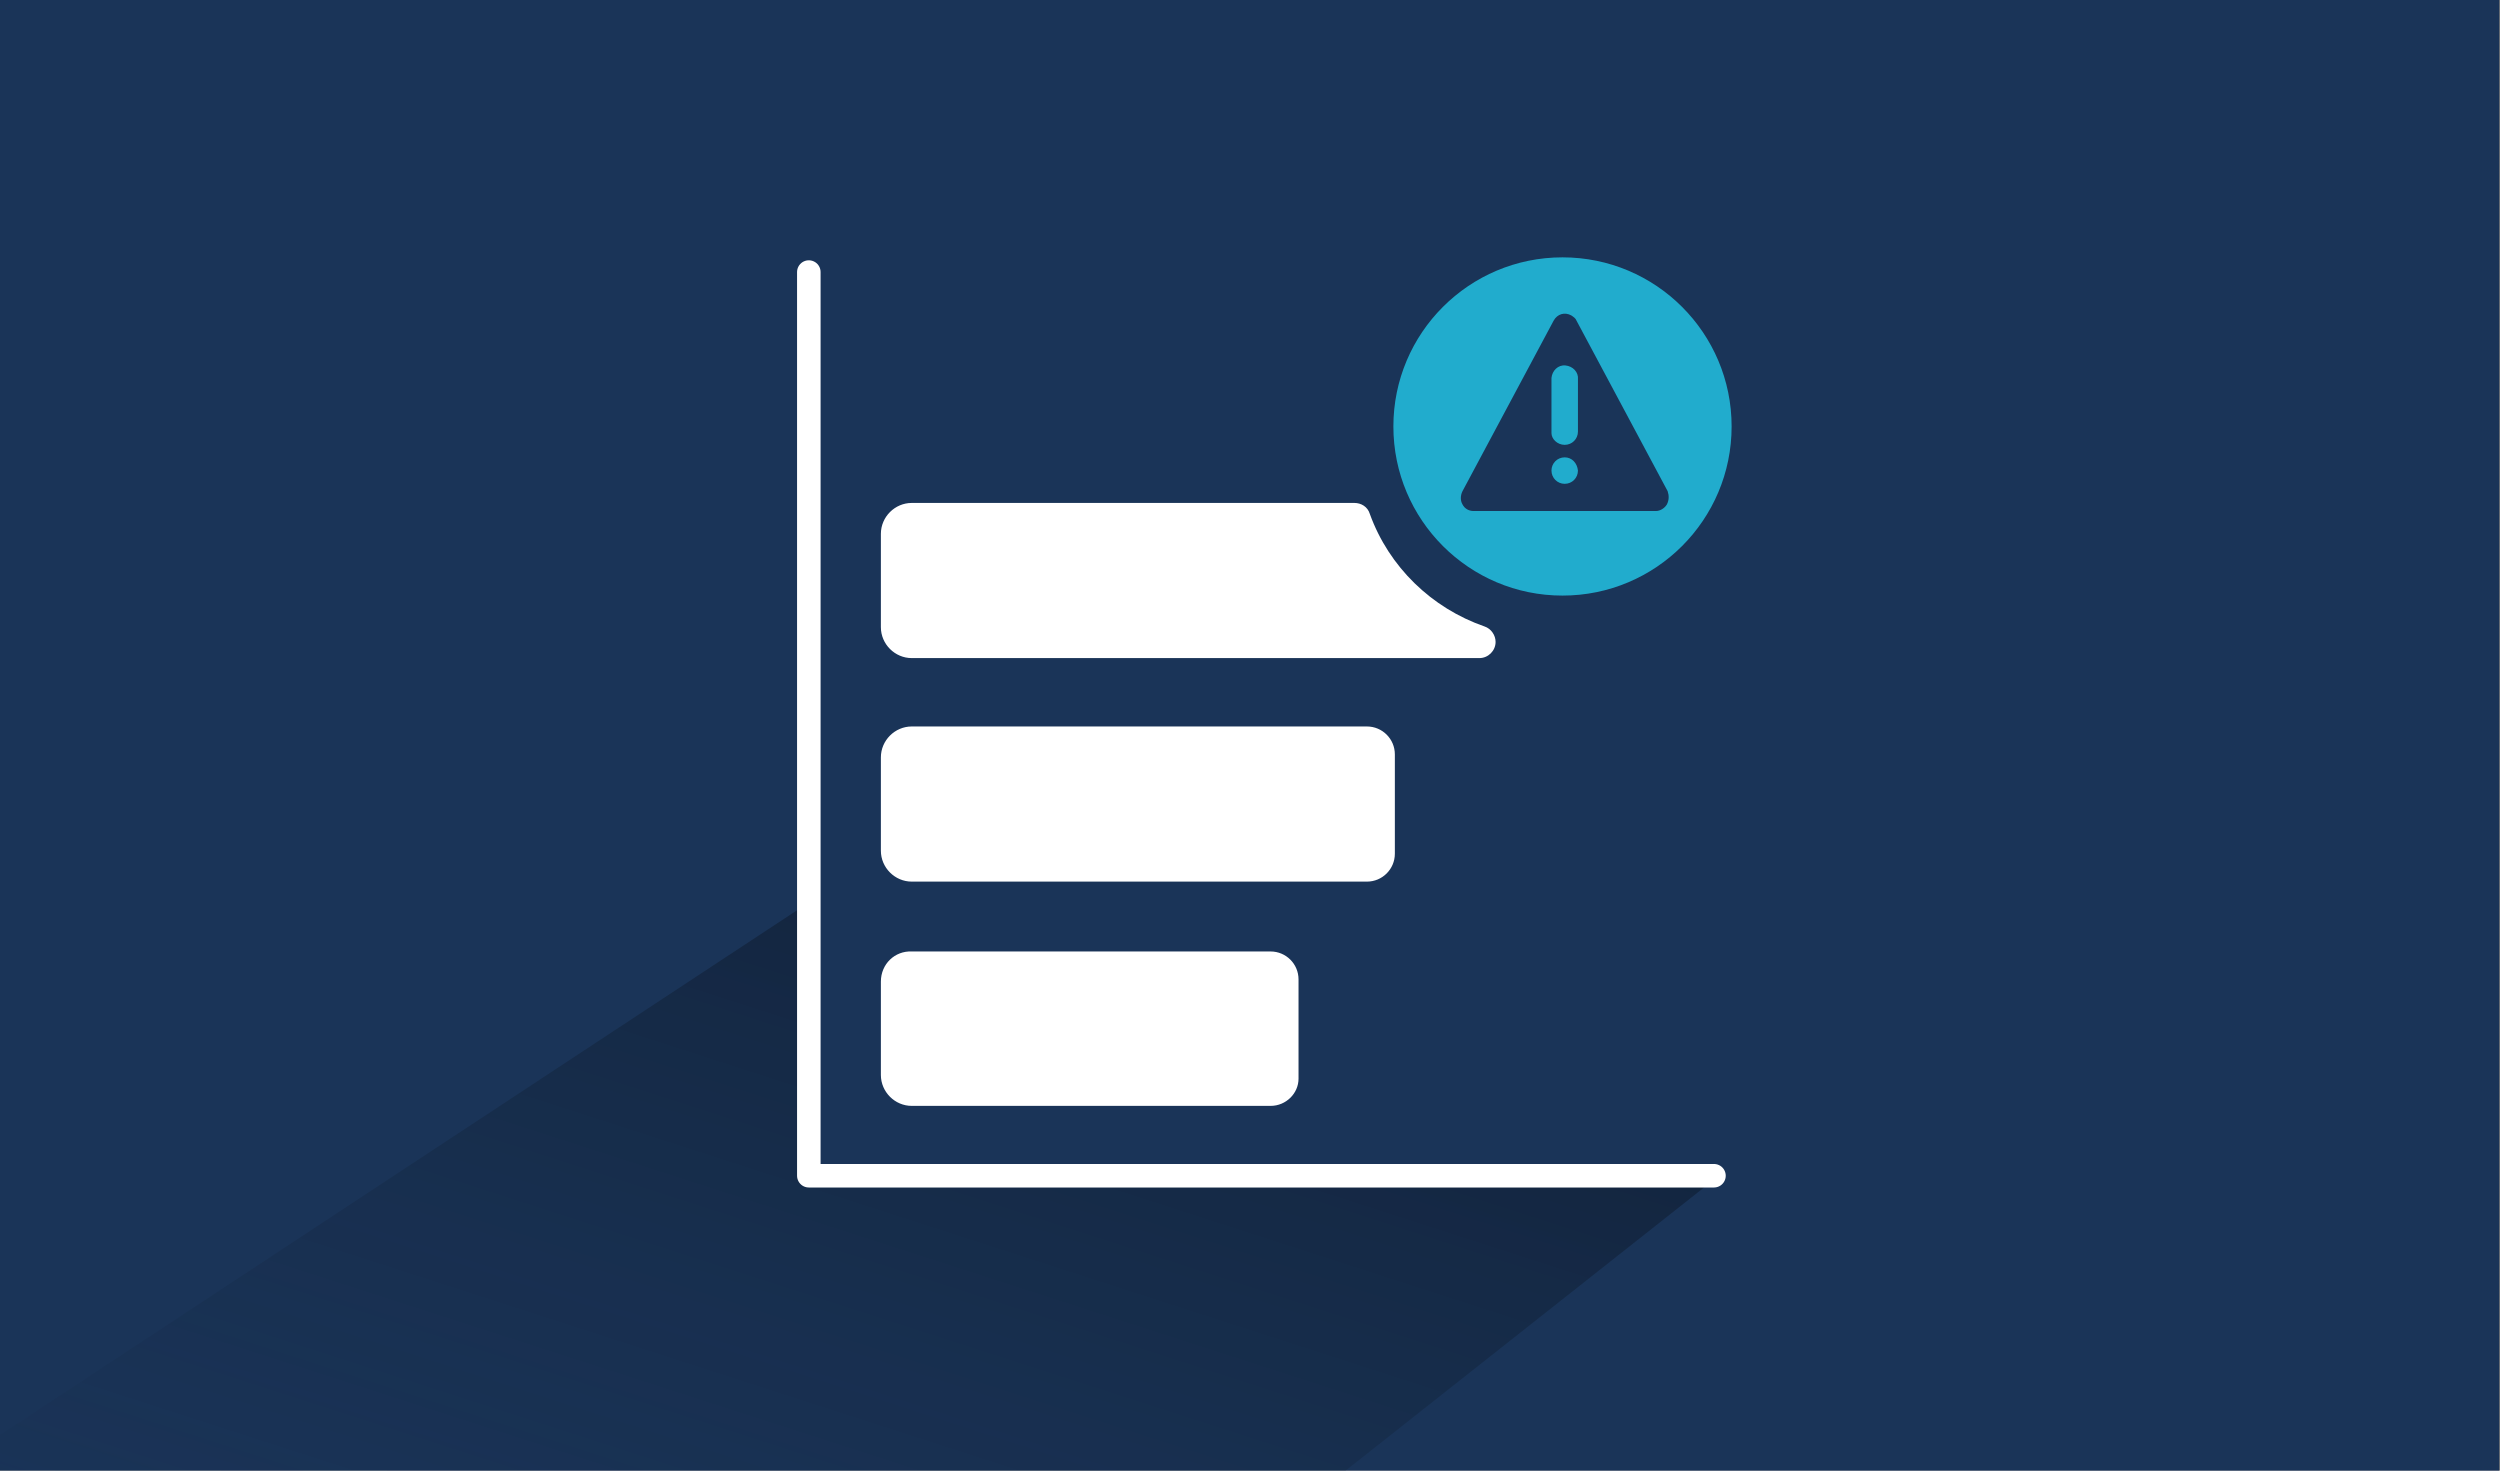 <?xml version="1.0" encoding="UTF-8"?>
<svg xmlns="http://www.w3.org/2000/svg" xmlns:xlink="http://www.w3.org/1999/xlink" version="1.1" id="Ebene_1" x="0px" y="0px" viewBox="0 0 340 200" style="enable-background:new 0 0 340 200;" xml:space="preserve">
<rect x="0" y="0" width="340" height="200" fill="#808080" stroke="none"/>
<style type="text/css">
	.st0{fill:#1A3458;}
	.st1{clip-path:url(#SVGID_00000122681825113532198700000007282781919748475801_);}
	.st2{opacity:0.6;fill:url(#SVGID_00000115492527090415793170000014161408835976214975_);enable-background:new    ;}
	.st3{fill:#FFFFFF;}
	.st4{fill:none;stroke:#FFFFFF;stroke-width:3.2;stroke-linecap:round;stroke-linejoin:round;}
	.st5{fill-rule:evenodd;clip-rule:evenodd;fill:#21ACCD;}
</style>
<g id="HG_Dunkelblau">
	<rect x="-0.1" class="st0" width="340" height="200"></rect>
</g>
<g id="Cards_Schatten">
	<g>
		<defs>
			<rect id="SVGID_1_" x="-0.1" width="340" height="200"></rect>
		</defs>
		<clipPath id="SVGID_00000030482114725163402300000000083174048713063572_">
			<use xlink:href="#SVGID_1_" style="overflow:visible;"></use>
		</clipPath>
		<g style="clip-path:url(#SVGID_00000030482114725163402300000000083174048713063572_);">
			
				<linearGradient id="SVGID_00000061473830633854117440000007523237386760660633_" gradientUnits="userSpaceOnUse" x1="19.532" y1="31.593" x2="82.172" y2="240.653" gradientTransform="matrix(1.01 2.000000e-02 -2.000000e-02 -1.03 64.62 306.37)">
				<stop offset="4.000000e-02" style="stop-color:#1A3458;stop-opacity:0"></stop>
				<stop offset="1" style="stop-color:#000000"></stop>
			</linearGradient>
			
				<polygon style="opacity:0.6;fill:url(#SVGID_00000061473830633854117440000007523237386760660633_);enable-background:new    ;" points="     129.7,159.9 233.9,159.8 176.8,204.9 -16,205.7 109,123.4 109.4,159.9    "></polygon>
		</g>
	</g>
</g>
<g id="Cards">
	<g>
		<path class="st3" d="M119.8,103v12.7c0,2.3,1.9,4.2,4.2,4.2h61.9c2.1,0,3.8-1.7,3.8-3.8v-13.5c0-2.1-1.7-3.8-3.8-3.8H124    C121.7,98.8,119.8,100.7,119.8,103C119.8,103,119.8,103,119.8,103z"></path>
		<path class="st3" d="M119.8,133.5v12.7c0,2.3,1.9,4.2,4.2,4.2h48.8c2.1,0,3.8-1.7,3.8-3.7c0,0,0,0,0,0v-13.5    c0-2.1-1.7-3.8-3.8-3.8H124C121.7,129.3,119.8,131.1,119.8,133.5C119.8,133.5,119.8,133.5,119.8,133.5z"></path>
		<path class="st3" d="M184.2,68.4H124c-2.3,0-4.2,1.9-4.2,4.2v12.7c0,2.3,1.9,4.2,4.2,4.2h77.2c1.2,0,2.2-1,2.2-2.2c0,0,0,0,0,0    l0,0c0-0.9-0.6-1.8-1.5-2.1c-7.2-2.5-13-8.1-15.6-15.3C186,68.9,185.1,68.4,184.2,68.4z"></path>
		<polyline class="st4" points="110,37 110,159.9 233.1,159.9   "></polyline>
		<g>
			<path class="st5" d="M212.8,60.5c1,0,1.8-0.8,1.8-1.8v-7.1c0.1-1-0.7-1.8-1.7-1.9c-1-0.1-1.8,0.7-1.9,1.7c0,0.1,0,0.2,0,0.3v7.2     C211,59.7,211.8,60.5,212.8,60.5L212.8,60.5z"></path>
			<path class="st5" d="M212.8,62.2c-1,0-1.8,0.8-1.8,1.8c0,1,0.8,1.8,1.8,1.8s1.8-0.8,1.8-1.8c0,0,0,0,0,0     C214.5,63,213.8,62.2,212.8,62.2z"></path>
			<path class="st5" d="M212.5,35c-12.7,0-23,10.3-23,23s10.3,23,23,23s23-10.3,23-23S225.2,35,212.5,35z M226.7,68.6     c-0.3,0.5-0.9,0.9-1.5,0.9h-24.8c-0.6,0-1.2-0.3-1.5-0.9c-0.3-0.5-0.3-1.2,0-1.8l12.4-23.2c0.5-0.9,1.5-1.2,2.4-0.7     c0.3,0.2,0.6,0.4,0.7,0.7l12.4,23.2C227,67.4,227,68,226.7,68.6L226.7,68.6z"></path>
		</g>
	</g>
</g>
</svg>
